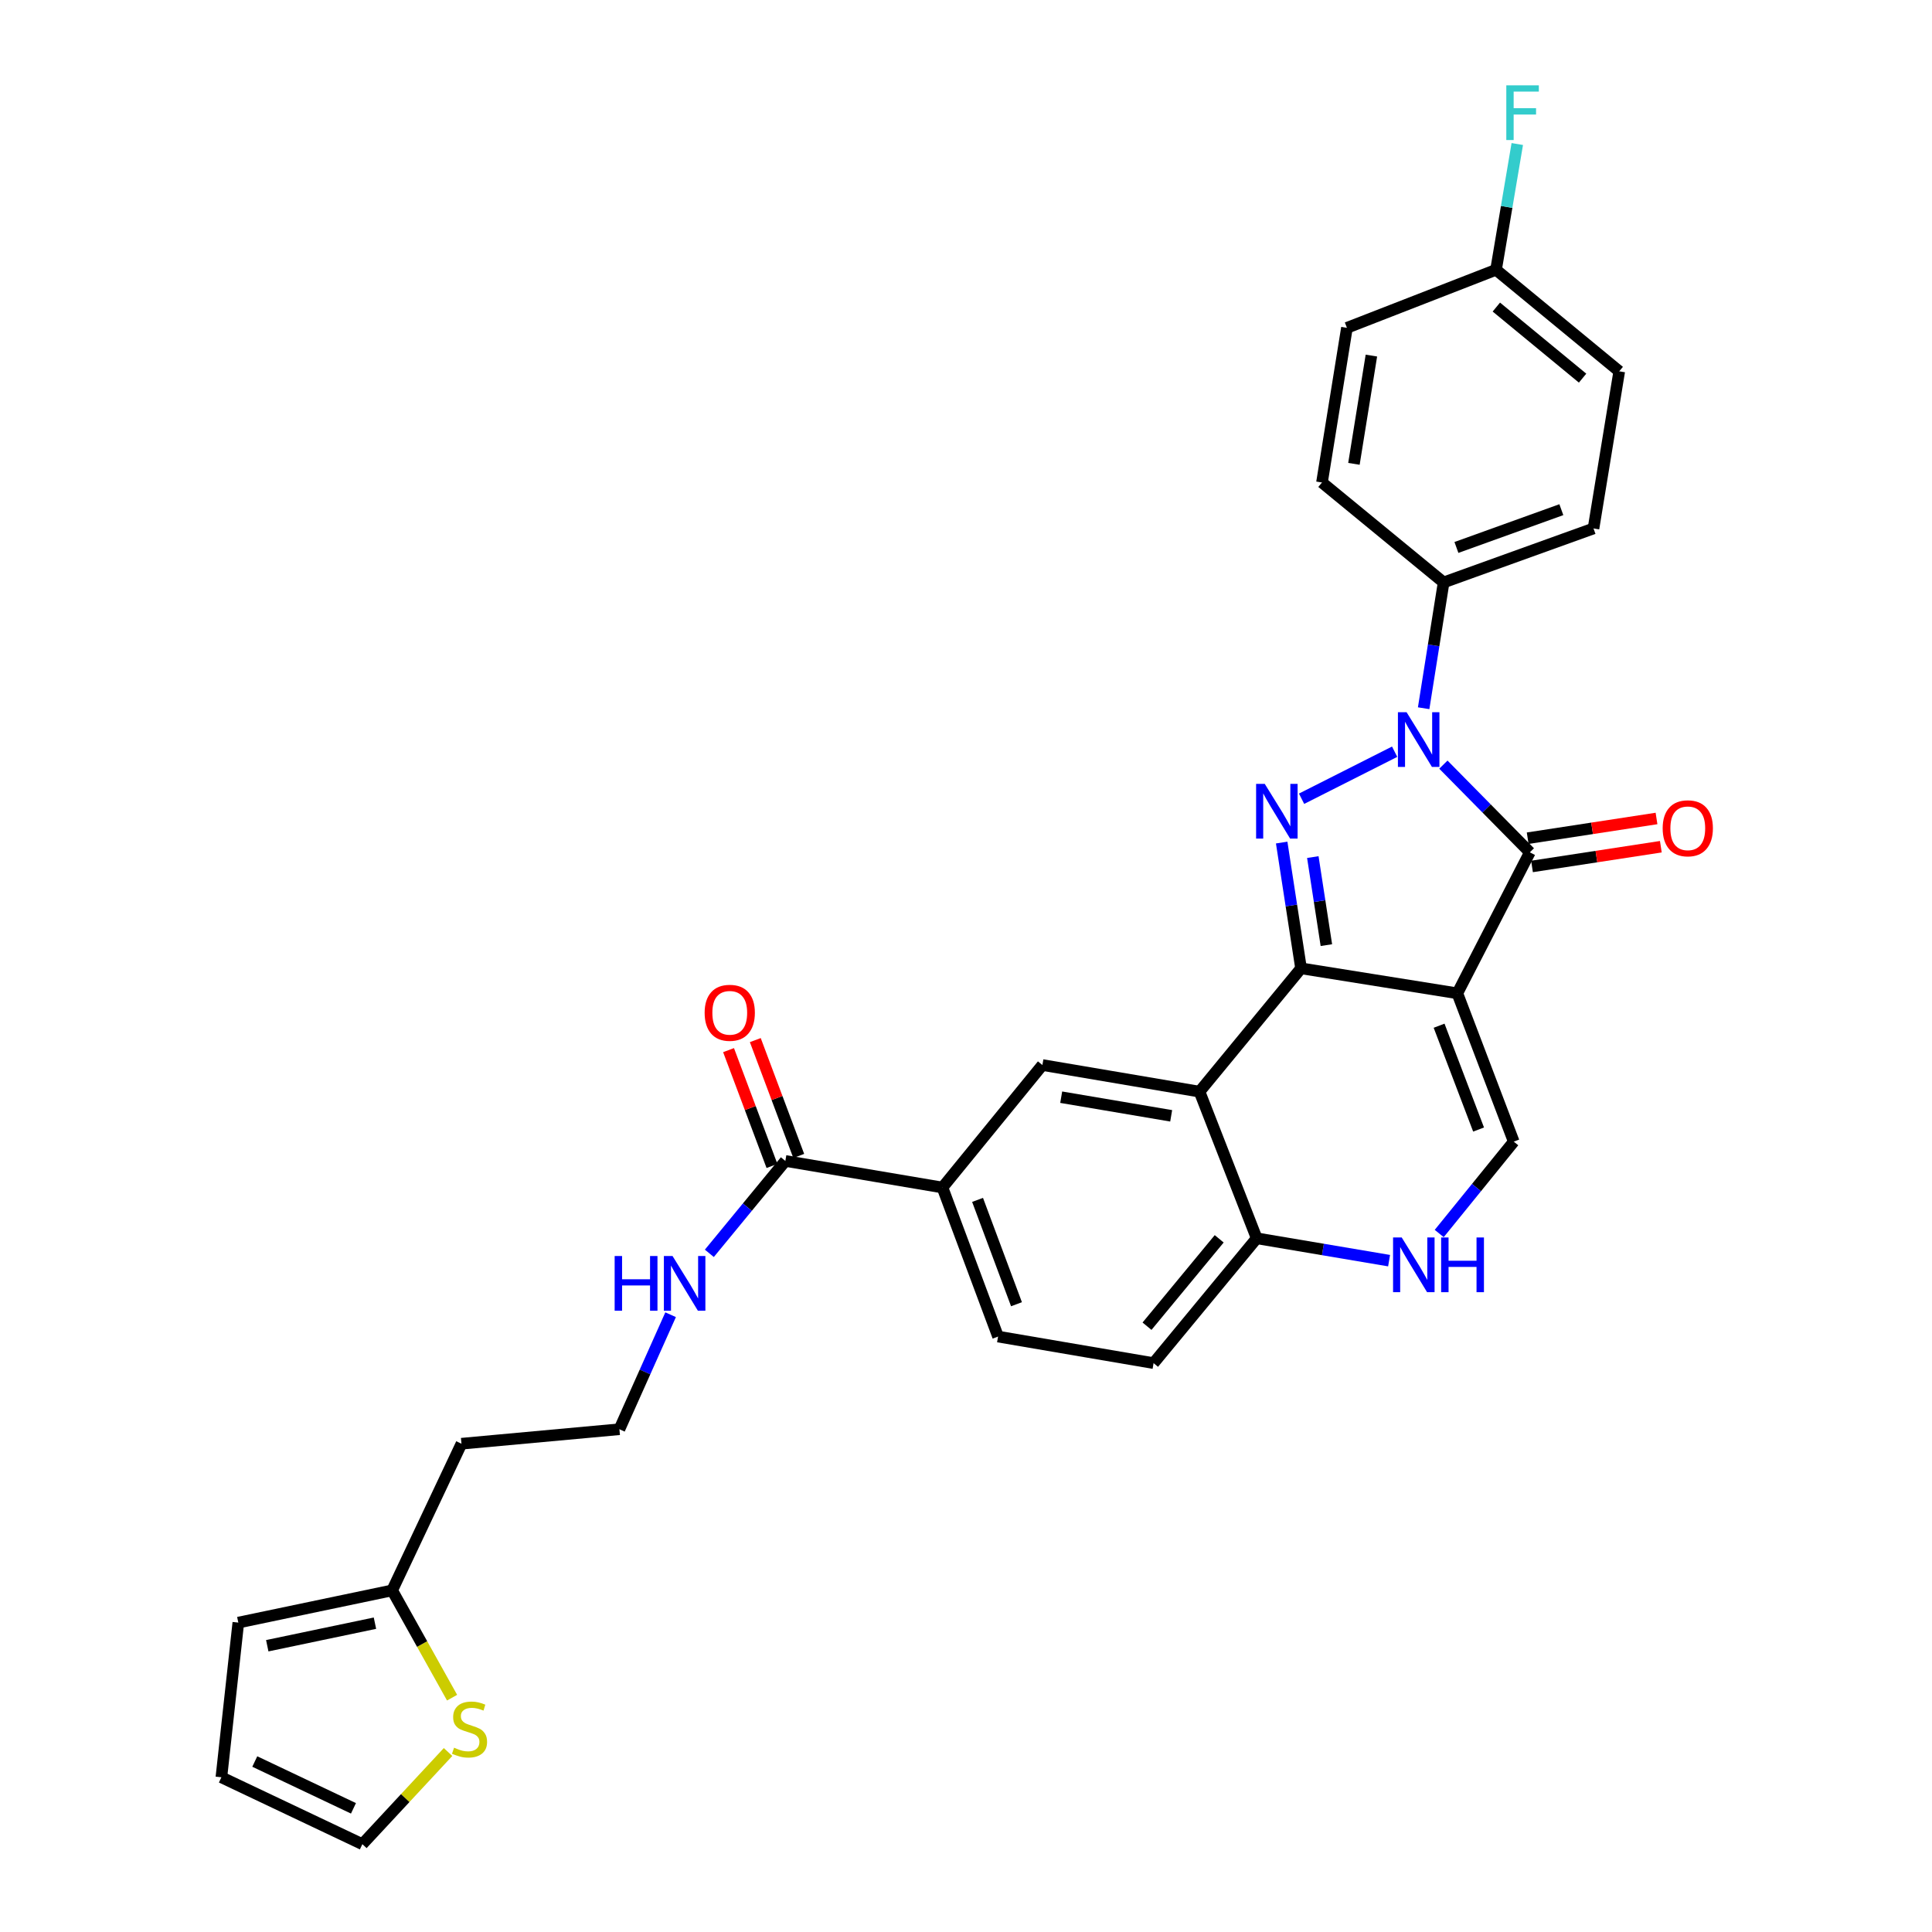 <?xml version='1.0' encoding='iso-8859-1'?>
<svg version='1.1' baseProfile='full'
              xmlns='http://www.w3.org/2000/svg'
                      xmlns:rdkit='http://www.rdkit.org/xml'
                      xmlns:xlink='http://www.w3.org/1999/xlink'
                  xml:space='preserve'
width='1000px' height='1000px' viewBox='0 0 1000 1000'>
<!-- END OF HEADER -->
<rect style='opacity:1.0;fill:#FFFFFF;stroke:none' width='1000' height='1000' x='0' y='0'> </rect>
<path class='bond-0' d='M 754.316,514.133 L 673.418,501.21' style='fill:none;fill-rule:evenodd;stroke:#000000;stroke-width:6px;stroke-linecap:butt;stroke-linejoin:miter;stroke-opacity:1' />
<path class='bond-3' d='M 754.316,514.133 L 791.844,441.164' style='fill:none;fill-rule:evenodd;stroke:#000000;stroke-width:6px;stroke-linecap:butt;stroke-linejoin:miter;stroke-opacity:1' />
<path class='bond-5' d='M 754.316,514.133 L 783.513,590.906' style='fill:none;fill-rule:evenodd;stroke:#000000;stroke-width:6px;stroke-linecap:butt;stroke-linejoin:miter;stroke-opacity:1' />
<path class='bond-5' d='M 744.873,530.906 L 765.312,584.647' style='fill:none;fill-rule:evenodd;stroke:#000000;stroke-width:6px;stroke-linecap:butt;stroke-linejoin:miter;stroke-opacity:1' />
<path class='bond-1' d='M 673.418,501.21 L 668.407,468.66' style='fill:none;fill-rule:evenodd;stroke:#000000;stroke-width:6px;stroke-linecap:butt;stroke-linejoin:miter;stroke-opacity:1' />
<path class='bond-1' d='M 668.407,468.66 L 663.395,436.111' style='fill:none;fill-rule:evenodd;stroke:#0000FF;stroke-width:6px;stroke-linecap:butt;stroke-linejoin:miter;stroke-opacity:1' />
<path class='bond-1' d='M 686.53,489.195 L 683.022,466.41' style='fill:none;fill-rule:evenodd;stroke:#000000;stroke-width:6px;stroke-linecap:butt;stroke-linejoin:miter;stroke-opacity:1' />
<path class='bond-1' d='M 683.022,466.41 L 679.514,443.625' style='fill:none;fill-rule:evenodd;stroke:#0000FF;stroke-width:6px;stroke-linecap:butt;stroke-linejoin:miter;stroke-opacity:1' />
<path class='bond-4' d='M 673.418,501.21 L 620.864,565.036' style='fill:none;fill-rule:evenodd;stroke:#000000;stroke-width:6px;stroke-linecap:butt;stroke-linejoin:miter;stroke-opacity:1' />
<path class='bond-30' d='M 673.694,413.428 L 721.865,389.086' style='fill:none;fill-rule:evenodd;stroke:#0000FF;stroke-width:6px;stroke-linecap:butt;stroke-linejoin:miter;stroke-opacity:1' />
<path class='bond-2' d='M 747.092,395.773 L 769.468,418.468' style='fill:none;fill-rule:evenodd;stroke:#0000FF;stroke-width:6px;stroke-linecap:butt;stroke-linejoin:miter;stroke-opacity:1' />
<path class='bond-2' d='M 769.468,418.468 L 791.844,441.164' style='fill:none;fill-rule:evenodd;stroke:#000000;stroke-width:6px;stroke-linecap:butt;stroke-linejoin:miter;stroke-opacity:1' />
<path class='bond-11' d='M 736.878,366.582 L 742.048,334.025' style='fill:none;fill-rule:evenodd;stroke:#0000FF;stroke-width:6px;stroke-linecap:butt;stroke-linejoin:miter;stroke-opacity:1' />
<path class='bond-11' d='M 742.048,334.025 L 747.218,301.468' style='fill:none;fill-rule:evenodd;stroke:#000000;stroke-width:6px;stroke-linecap:butt;stroke-linejoin:miter;stroke-opacity:1' />
<path class='bond-14' d='M 792.963,448.472 L 826.305,443.366' style='fill:none;fill-rule:evenodd;stroke:#000000;stroke-width:6px;stroke-linecap:butt;stroke-linejoin:miter;stroke-opacity:1' />
<path class='bond-14' d='M 826.305,443.366 L 859.647,438.26' style='fill:none;fill-rule:evenodd;stroke:#FF0000;stroke-width:6px;stroke-linecap:butt;stroke-linejoin:miter;stroke-opacity:1' />
<path class='bond-14' d='M 790.724,433.855 L 824.066,428.749' style='fill:none;fill-rule:evenodd;stroke:#000000;stroke-width:6px;stroke-linecap:butt;stroke-linejoin:miter;stroke-opacity:1' />
<path class='bond-14' d='M 824.066,428.749 L 857.408,423.642' style='fill:none;fill-rule:evenodd;stroke:#FF0000;stroke-width:6px;stroke-linecap:butt;stroke-linejoin:miter;stroke-opacity:1' />
<path class='bond-7' d='M 620.864,565.036 L 539.548,551.258' style='fill:none;fill-rule:evenodd;stroke:#000000;stroke-width:6px;stroke-linecap:butt;stroke-linejoin:miter;stroke-opacity:1' />
<path class='bond-7' d='M 606.197,577.549 L 549.275,567.905' style='fill:none;fill-rule:evenodd;stroke:#000000;stroke-width:6px;stroke-linecap:butt;stroke-linejoin:miter;stroke-opacity:1' />
<path class='bond-31' d='M 620.864,565.036 L 650.464,640.938' style='fill:none;fill-rule:evenodd;stroke:#000000;stroke-width:6px;stroke-linecap:butt;stroke-linejoin:miter;stroke-opacity:1' />
<path class='bond-6' d='M 783.513,590.906 L 764.226,614.684' style='fill:none;fill-rule:evenodd;stroke:#000000;stroke-width:6px;stroke-linecap:butt;stroke-linejoin:miter;stroke-opacity:1' />
<path class='bond-6' d='M 764.226,614.684 L 744.94,638.462' style='fill:none;fill-rule:evenodd;stroke:#0000FF;stroke-width:6px;stroke-linecap:butt;stroke-linejoin:miter;stroke-opacity:1' />
<path class='bond-8' d='M 718.987,652.512 L 684.726,646.725' style='fill:none;fill-rule:evenodd;stroke:#0000FF;stroke-width:6px;stroke-linecap:butt;stroke-linejoin:miter;stroke-opacity:1' />
<path class='bond-8' d='M 684.726,646.725 L 650.464,640.938' style='fill:none;fill-rule:evenodd;stroke:#000000;stroke-width:6px;stroke-linecap:butt;stroke-linejoin:miter;stroke-opacity:1' />
<path class='bond-10' d='M 539.548,551.258 L 487.815,614.657' style='fill:none;fill-rule:evenodd;stroke:#000000;stroke-width:6px;stroke-linecap:butt;stroke-linejoin:miter;stroke-opacity:1' />
<path class='bond-20' d='M 650.464,640.938 L 597.089,705.552' style='fill:none;fill-rule:evenodd;stroke:#000000;stroke-width:6px;stroke-linecap:butt;stroke-linejoin:miter;stroke-opacity:1' />
<path class='bond-20' d='M 631.057,641.212 L 593.694,686.442' style='fill:none;fill-rule:evenodd;stroke:#000000;stroke-width:6px;stroke-linecap:butt;stroke-linejoin:miter;stroke-opacity:1' />
<path class='bond-9' d='M 406.499,600.904 L 487.815,614.657' style='fill:none;fill-rule:evenodd;stroke:#000000;stroke-width:6px;stroke-linecap:butt;stroke-linejoin:miter;stroke-opacity:1' />
<path class='bond-16' d='M 413.423,598.309 L 402.184,568.331' style='fill:none;fill-rule:evenodd;stroke:#000000;stroke-width:6px;stroke-linecap:butt;stroke-linejoin:miter;stroke-opacity:1' />
<path class='bond-16' d='M 402.184,568.331 L 390.946,538.353' style='fill:none;fill-rule:evenodd;stroke:#FF0000;stroke-width:6px;stroke-linecap:butt;stroke-linejoin:miter;stroke-opacity:1' />
<path class='bond-16' d='M 399.576,603.5 L 388.337,573.522' style='fill:none;fill-rule:evenodd;stroke:#000000;stroke-width:6px;stroke-linecap:butt;stroke-linejoin:miter;stroke-opacity:1' />
<path class='bond-16' d='M 388.337,573.522 L 377.099,543.544' style='fill:none;fill-rule:evenodd;stroke:#FF0000;stroke-width:6px;stroke-linecap:butt;stroke-linejoin:miter;stroke-opacity:1' />
<path class='bond-21' d='M 406.499,600.904 L 386.827,624.814' style='fill:none;fill-rule:evenodd;stroke:#000000;stroke-width:6px;stroke-linecap:butt;stroke-linejoin:miter;stroke-opacity:1' />
<path class='bond-21' d='M 386.827,624.814 L 367.156,648.723' style='fill:none;fill-rule:evenodd;stroke:#0000FF;stroke-width:6px;stroke-linecap:butt;stroke-linejoin:miter;stroke-opacity:1' />
<path class='bond-32' d='M 487.815,614.657 L 516.594,691.808' style='fill:none;fill-rule:evenodd;stroke:#000000;stroke-width:6px;stroke-linecap:butt;stroke-linejoin:miter;stroke-opacity:1' />
<path class='bond-32' d='M 505.988,621.061 L 526.133,675.067' style='fill:none;fill-rule:evenodd;stroke:#000000;stroke-width:6px;stroke-linecap:butt;stroke-linejoin:miter;stroke-opacity:1' />
<path class='bond-22' d='M 747.218,301.468 L 824.796,273.528' style='fill:none;fill-rule:evenodd;stroke:#000000;stroke-width:6px;stroke-linecap:butt;stroke-linejoin:miter;stroke-opacity:1' />
<path class='bond-22' d='M 753.843,283.364 L 808.148,263.806' style='fill:none;fill-rule:evenodd;stroke:#000000;stroke-width:6px;stroke-linecap:butt;stroke-linejoin:miter;stroke-opacity:1' />
<path class='bond-23' d='M 747.218,301.468 L 684.255,249.736' style='fill:none;fill-rule:evenodd;stroke:#000000;stroke-width:6px;stroke-linecap:butt;stroke-linejoin:miter;stroke-opacity:1' />
<path class='bond-12' d='M 233.997,878.712 L 218.492,850.946' style='fill:none;fill-rule:evenodd;stroke:#CCCC00;stroke-width:6px;stroke-linecap:butt;stroke-linejoin:miter;stroke-opacity:1' />
<path class='bond-12' d='M 218.492,850.946 L 202.987,823.181' style='fill:none;fill-rule:evenodd;stroke:#000000;stroke-width:6px;stroke-linecap:butt;stroke-linejoin:miter;stroke-opacity:1' />
<path class='bond-15' d='M 231.912,906.841 L 209.735,930.693' style='fill:none;fill-rule:evenodd;stroke:#CCCC00;stroke-width:6px;stroke-linecap:butt;stroke-linejoin:miter;stroke-opacity:1' />
<path class='bond-15' d='M 209.735,930.693 L 187.558,954.545' style='fill:none;fill-rule:evenodd;stroke:#000000;stroke-width:6px;stroke-linecap:butt;stroke-linejoin:miter;stroke-opacity:1' />
<path class='bond-13' d='M 202.987,823.181 L 238.855,747.262' style='fill:none;fill-rule:evenodd;stroke:#000000;stroke-width:6px;stroke-linecap:butt;stroke-linejoin:miter;stroke-opacity:1' />
<path class='bond-17' d='M 202.987,823.181 L 123.355,839.858' style='fill:none;fill-rule:evenodd;stroke:#000000;stroke-width:6px;stroke-linecap:butt;stroke-linejoin:miter;stroke-opacity:1' />
<path class='bond-17' d='M 194.073,840.156 L 138.331,851.83' style='fill:none;fill-rule:evenodd;stroke:#000000;stroke-width:6px;stroke-linecap:butt;stroke-linejoin:miter;stroke-opacity:1' />
<path class='bond-34' d='M 187.558,954.545 L 114.589,919.926' style='fill:none;fill-rule:evenodd;stroke:#000000;stroke-width:6px;stroke-linecap:butt;stroke-linejoin:miter;stroke-opacity:1' />
<path class='bond-34' d='M 182.951,935.992 L 131.873,911.758' style='fill:none;fill-rule:evenodd;stroke:#000000;stroke-width:6px;stroke-linecap:butt;stroke-linejoin:miter;stroke-opacity:1' />
<path class='bond-19' d='M 123.355,839.858 L 114.589,919.926' style='fill:none;fill-rule:evenodd;stroke:#000000;stroke-width:6px;stroke-linecap:butt;stroke-linejoin:miter;stroke-opacity:1' />
<path class='bond-18' d='M 516.594,691.808 L 597.089,705.552' style='fill:none;fill-rule:evenodd;stroke:#000000;stroke-width:6px;stroke-linecap:butt;stroke-linejoin:miter;stroke-opacity:1' />
<path class='bond-26' d='M 347.109,680.497 L 333.858,710.134' style='fill:none;fill-rule:evenodd;stroke:#0000FF;stroke-width:6px;stroke-linecap:butt;stroke-linejoin:miter;stroke-opacity:1' />
<path class='bond-26' d='M 333.858,710.134 L 320.607,739.77' style='fill:none;fill-rule:evenodd;stroke:#000000;stroke-width:6px;stroke-linecap:butt;stroke-linejoin:miter;stroke-opacity:1' />
<path class='bond-28' d='M 824.796,273.528 L 838.113,192.195' style='fill:none;fill-rule:evenodd;stroke:#000000;stroke-width:6px;stroke-linecap:butt;stroke-linejoin:miter;stroke-opacity:1' />
<path class='bond-27' d='M 684.255,249.736 L 697.169,169.685' style='fill:none;fill-rule:evenodd;stroke:#000000;stroke-width:6px;stroke-linecap:butt;stroke-linejoin:miter;stroke-opacity:1' />
<path class='bond-27' d='M 700.791,240.084 L 709.831,184.048' style='fill:none;fill-rule:evenodd;stroke:#000000;stroke-width:6px;stroke-linecap:butt;stroke-linejoin:miter;stroke-opacity:1' />
<path class='bond-24' d='M 238.855,747.262 L 320.607,739.77' style='fill:none;fill-rule:evenodd;stroke:#000000;stroke-width:6px;stroke-linecap:butt;stroke-linejoin:miter;stroke-opacity:1' />
<path class='bond-25' d='M 774.345,139.641 L 697.169,169.685' style='fill:none;fill-rule:evenodd;stroke:#000000;stroke-width:6px;stroke-linecap:butt;stroke-linejoin:miter;stroke-opacity:1' />
<path class='bond-29' d='M 774.345,139.641 L 779.843,107.094' style='fill:none;fill-rule:evenodd;stroke:#000000;stroke-width:6px;stroke-linecap:butt;stroke-linejoin:miter;stroke-opacity:1' />
<path class='bond-29' d='M 779.843,107.094 L 785.341,74.546' style='fill:none;fill-rule:evenodd;stroke:#33CCCC;stroke-width:6px;stroke-linecap:butt;stroke-linejoin:miter;stroke-opacity:1' />
<path class='bond-33' d='M 774.345,139.641 L 838.113,192.195' style='fill:none;fill-rule:evenodd;stroke:#000000;stroke-width:6px;stroke-linecap:butt;stroke-linejoin:miter;stroke-opacity:1' />
<path class='bond-33' d='M 774.505,158.936 L 819.143,195.724' style='fill:none;fill-rule:evenodd;stroke:#000000;stroke-width:6px;stroke-linecap:butt;stroke-linejoin:miter;stroke-opacity:1' />
<path  class='atom-2' d='M 654.638 405.734
L 663.918 420.734
Q 664.838 422.214, 666.318 424.894
Q 667.798 427.574, 667.878 427.734
L 667.878 405.734
L 671.638 405.734
L 671.638 434.054
L 667.758 434.054
L 657.798 417.654
Q 656.638 415.734, 655.398 413.534
Q 654.198 411.334, 653.838 410.654
L 653.838 434.054
L 650.158 434.054
L 650.158 405.734
L 654.638 405.734
' fill='#0000FF'/>
<path  class='atom-3' d='M 728.043 368.641
L 737.323 383.641
Q 738.243 385.121, 739.723 387.801
Q 741.203 390.481, 741.283 390.641
L 741.283 368.641
L 745.043 368.641
L 745.043 396.961
L 741.163 396.961
L 731.203 380.561
Q 730.043 378.641, 728.803 376.441
Q 727.603 374.241, 727.243 373.561
L 727.243 396.961
L 723.563 396.961
L 723.563 368.641
L 728.043 368.641
' fill='#0000FF'/>
<path  class='atom-7' d='M 725.529 640.514
L 734.809 655.514
Q 735.729 656.994, 737.209 659.674
Q 738.689 662.354, 738.769 662.514
L 738.769 640.514
L 742.529 640.514
L 742.529 668.834
L 738.649 668.834
L 728.689 652.434
Q 727.529 650.514, 726.289 648.314
Q 725.089 646.114, 724.729 645.434
L 724.729 668.834
L 721.049 668.834
L 721.049 640.514
L 725.529 640.514
' fill='#0000FF'/>
<path  class='atom-7' d='M 745.929 640.514
L 749.769 640.514
L 749.769 652.554
L 764.249 652.554
L 764.249 640.514
L 768.089 640.514
L 768.089 668.834
L 764.249 668.834
L 764.249 655.754
L 749.769 655.754
L 749.769 668.834
L 745.929 668.834
L 745.929 640.514
' fill='#0000FF'/>
<path  class='atom-13' d='M 235.029 904.605
Q 235.349 904.725, 236.669 905.285
Q 237.989 905.845, 239.429 906.205
Q 240.909 906.525, 242.349 906.525
Q 245.029 906.525, 246.589 905.245
Q 248.149 903.925, 248.149 901.645
Q 248.149 900.085, 247.349 899.125
Q 246.589 898.165, 245.389 897.645
Q 244.189 897.125, 242.189 896.525
Q 239.669 895.765, 238.149 895.045
Q 236.669 894.325, 235.589 892.805
Q 234.549 891.285, 234.549 888.725
Q 234.549 885.165, 236.949 882.965
Q 239.389 880.765, 244.189 880.765
Q 247.469 880.765, 251.189 882.325
L 250.269 885.405
Q 246.869 884.005, 244.309 884.005
Q 241.549 884.005, 240.029 885.165
Q 238.509 886.285, 238.549 888.245
Q 238.549 889.765, 239.309 890.685
Q 240.109 891.605, 241.229 892.125
Q 242.389 892.645, 244.309 893.245
Q 246.869 894.045, 248.389 894.845
Q 249.909 895.645, 250.989 897.285
Q 252.109 898.885, 252.109 901.645
Q 252.109 905.565, 249.469 907.685
Q 246.869 909.765, 242.509 909.765
Q 239.989 909.765, 238.069 909.205
Q 236.189 908.685, 233.949 907.765
L 235.029 904.605
' fill='#CCCC00'/>
<path  class='atom-15' d='M 860.595 428.723
Q 860.595 421.923, 863.955 418.123
Q 867.315 414.323, 873.595 414.323
Q 879.875 414.323, 883.235 418.123
Q 886.595 421.923, 886.595 428.723
Q 886.595 435.603, 883.195 439.523
Q 879.795 443.403, 873.595 443.403
Q 867.355 443.403, 863.955 439.523
Q 860.595 435.643, 860.595 428.723
M 873.595 440.203
Q 877.915 440.203, 880.235 437.323
Q 882.595 434.403, 882.595 428.723
Q 882.595 423.163, 880.235 420.363
Q 877.915 417.523, 873.595 417.523
Q 869.275 417.523, 866.915 420.323
Q 864.595 423.123, 864.595 428.723
Q 864.595 434.443, 866.915 437.323
Q 869.275 440.203, 873.595 440.203
' fill='#FF0000'/>
<path  class='atom-17' d='M 364.721 524.219
Q 364.721 517.419, 368.081 513.619
Q 371.441 509.819, 377.721 509.819
Q 384.001 509.819, 387.361 513.619
Q 390.721 517.419, 390.721 524.219
Q 390.721 531.099, 387.321 535.019
Q 383.921 538.899, 377.721 538.899
Q 371.481 538.899, 368.081 535.019
Q 364.721 531.139, 364.721 524.219
M 377.721 535.699
Q 382.041 535.699, 384.361 532.819
Q 386.721 529.899, 386.721 524.219
Q 386.721 518.659, 384.361 515.859
Q 382.041 513.019, 377.721 513.019
Q 373.401 513.019, 371.041 515.819
Q 368.721 518.619, 368.721 524.219
Q 368.721 529.939, 371.041 532.819
Q 373.401 535.699, 377.721 535.699
' fill='#FF0000'/>
<path  class='atom-22' d='M 318.144 650.11
L 321.984 650.11
L 321.984 662.15
L 336.464 662.15
L 336.464 650.11
L 340.304 650.11
L 340.304 678.43
L 336.464 678.43
L 336.464 665.35
L 321.984 665.35
L 321.984 678.43
L 318.144 678.43
L 318.144 650.11
' fill='#0000FF'/>
<path  class='atom-22' d='M 348.104 650.11
L 357.384 665.11
Q 358.304 666.59, 359.784 669.27
Q 361.264 671.95, 361.344 672.11
L 361.344 650.11
L 365.104 650.11
L 365.104 678.43
L 361.224 678.43
L 351.264 662.03
Q 350.104 660.11, 348.864 657.91
Q 347.664 655.71, 347.304 655.03
L 347.304 678.43
L 343.624 678.43
L 343.624 650.11
L 348.104 650.11
' fill='#0000FF'/>
<path  class='atom-30' d='M 779.661 44.165
L 796.501 44.165
L 796.501 47.405
L 783.461 47.405
L 783.461 56.005
L 795.061 56.005
L 795.061 59.285
L 783.461 59.285
L 783.461 72.485
L 779.661 72.485
L 779.661 44.165
' fill='#33CCCC'/>
</svg>
